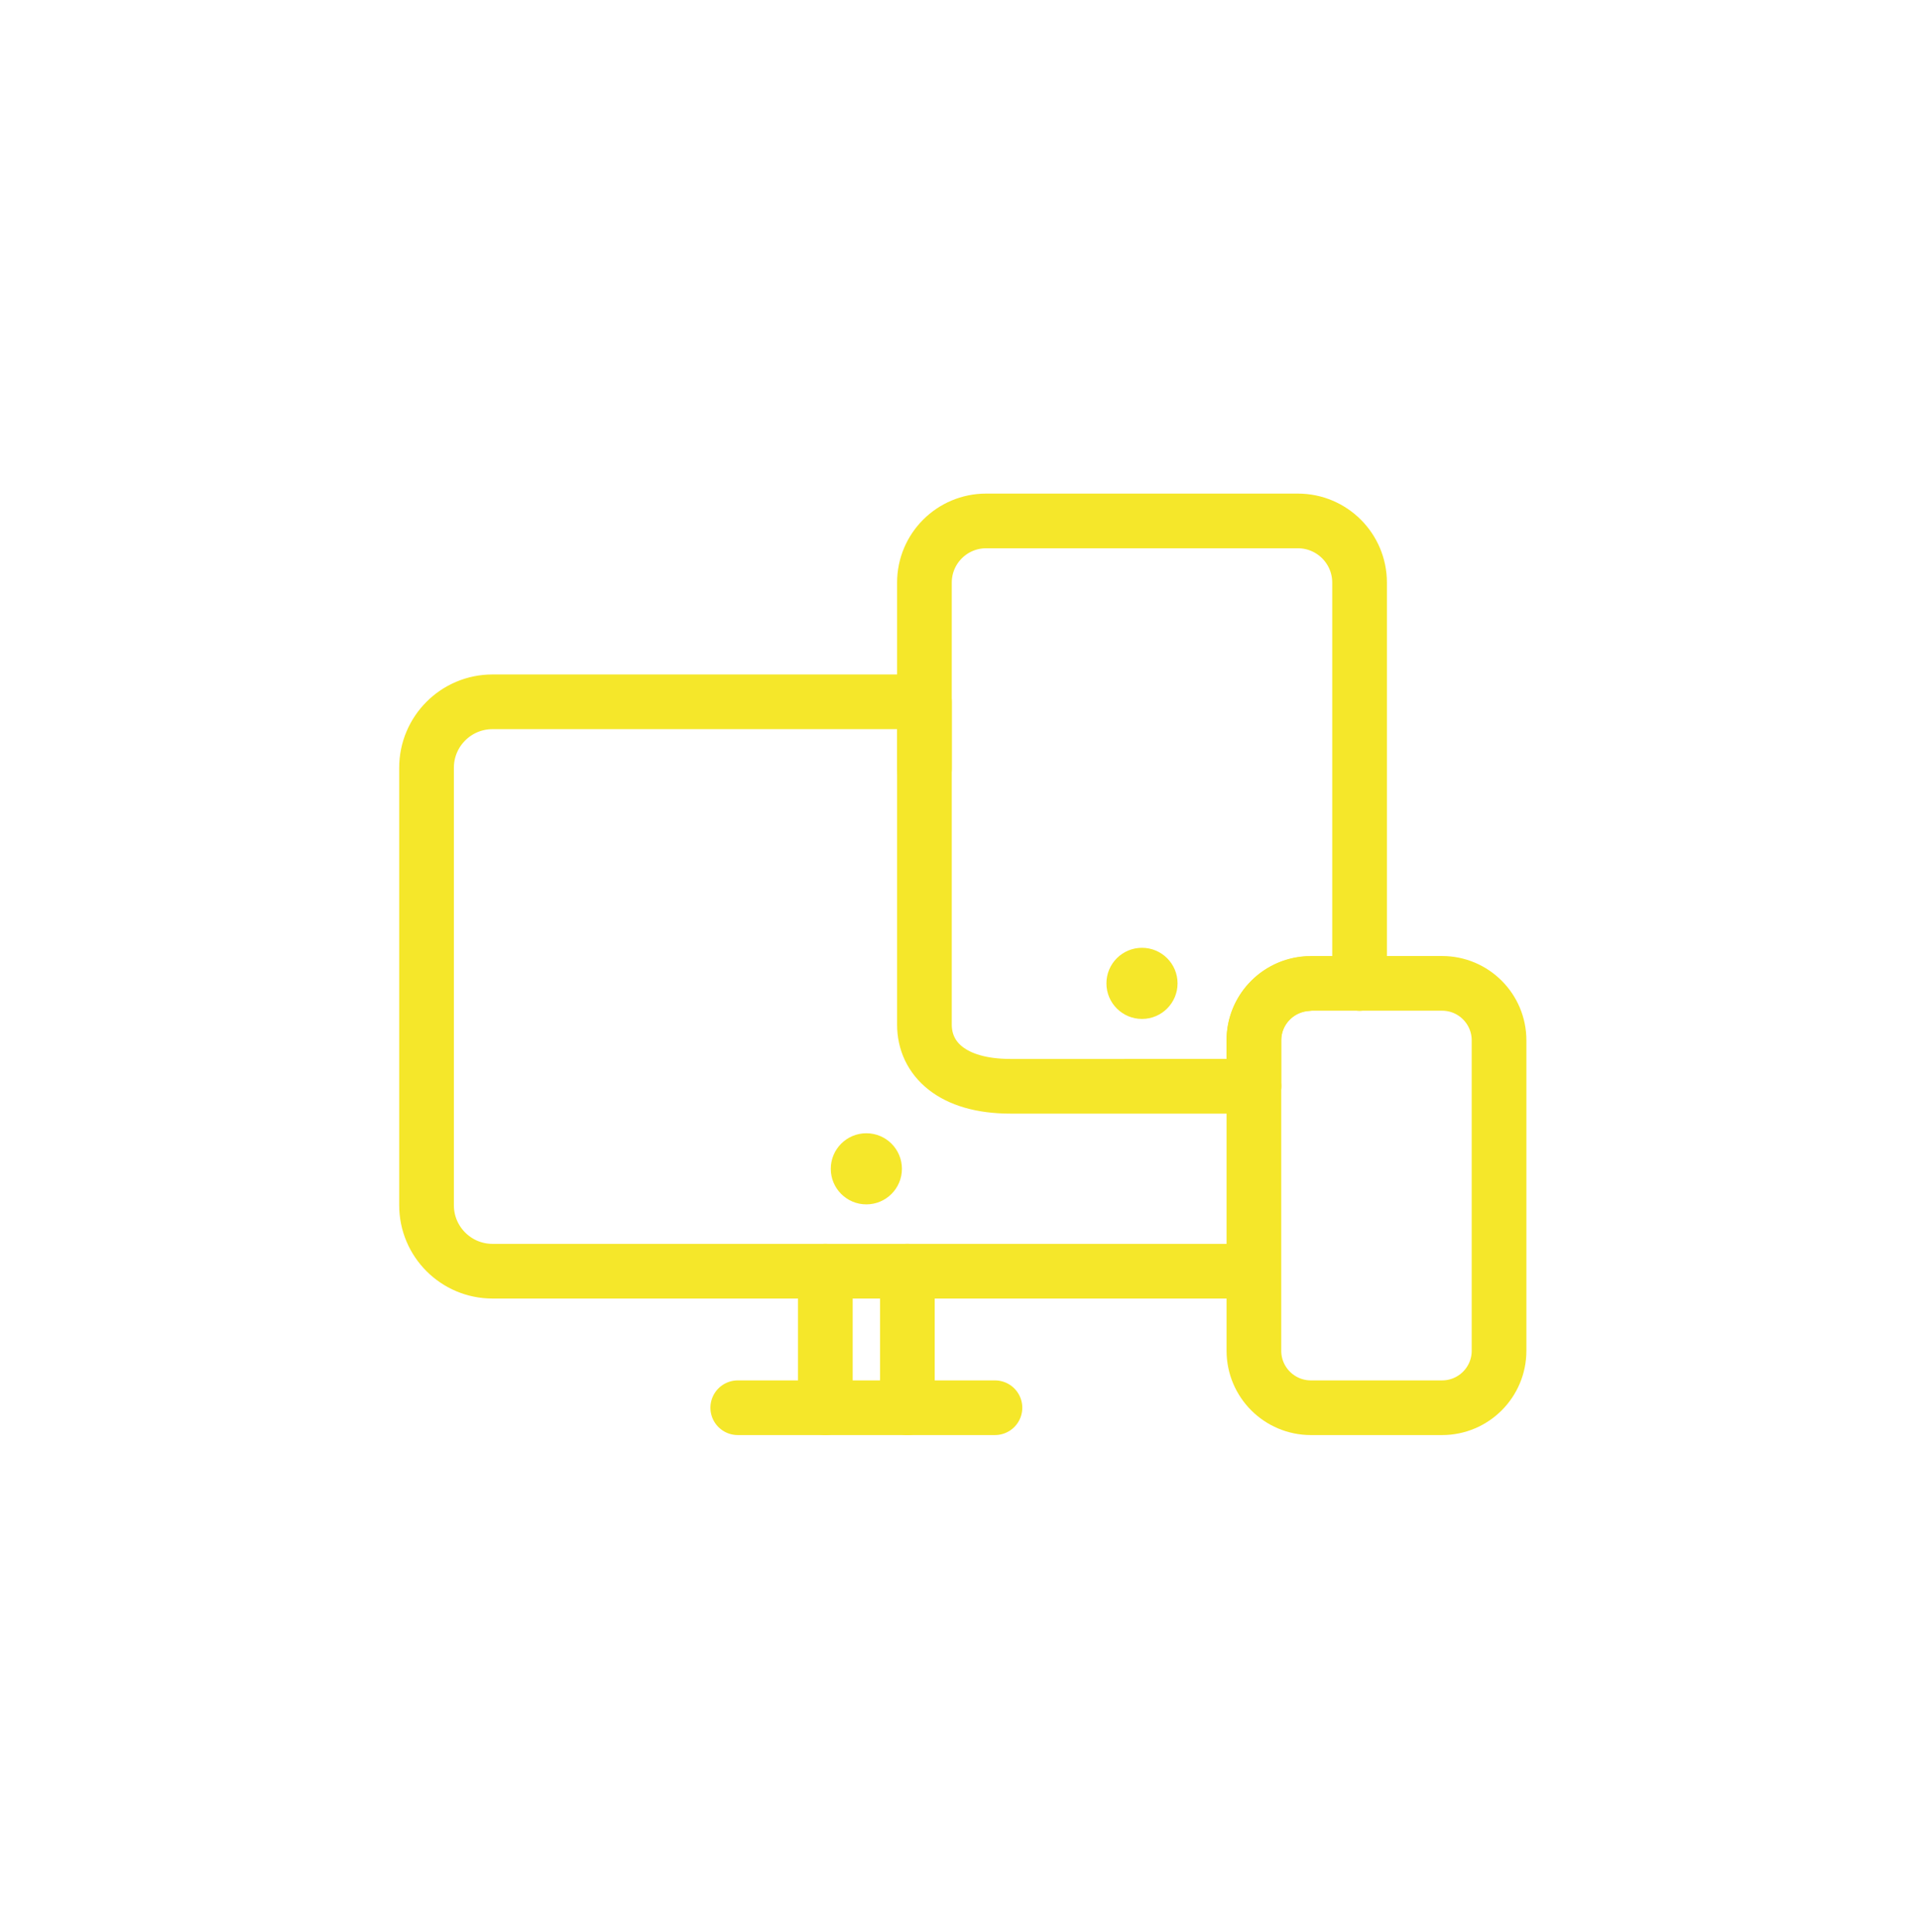 <?xml version="1.0" encoding="utf-8"?>
<!-- Generator: Adobe Illustrator 14.0.0, SVG Export Plug-In  -->
<!DOCTYPE svg PUBLIC "-//W3C//DTD SVG 1.1//EN" "http://www.w3.org/Graphics/SVG/1.1/DTD/svg11.dtd">
<svg version="1.1"
	 xmlns="http://www.w3.org/2000/svg" xmlns:xlink="http://www.w3.org/1999/xlink" xmlns:a="http://ns.adobe.com/AdobeSVGViewerExtensions/3.0/"
	 x="0px" y="0px" width="158px" height="159px" viewBox="0.14 0.001 158 159" enable-background="new 0.14 0.001 158 159"
	 xml:space="preserve">
<defs>
</defs>
<circle display="none" fill="#B7AF2E" cx="79.37" cy="79.37" r="79.37"/>
<circle fill="#F5E72A" cx="71.433" cy="96.199" r="2.927"/>
<circle fill="#F5E72A" cx="94.116" cy="80.936" r="2.927"/>
<path fill="none" stroke="#F5E72A" stroke-width="4.5" stroke-linecap="round" stroke-linejoin="round" d="M107.625,80.975
	c-2.404,0.201-4.299,2.193-4.299,4.65v3.781H83.287c-4.803,0-7.074-2.271-7.074-5.074v-26.57H40.67c-2.998,0-5.43,2.432-5.43,5.431
	v36.001c0,3,2.432,5.432,5.43,5.432h61.525"/>
<path fill="none" stroke="#F5E72A" stroke-width="4.5" stroke-linecap="round" stroke-linejoin="round" d="M112.021,80.936V47.95
	c0-2.801-2.273-5.074-5.076-5.074H81.287c-2.803,0-5.074,2.273-5.074,5.074V63.27"/>
<path fill="none" stroke="#F5E72A" stroke-width="4.5" stroke-linecap="round" stroke-linejoin="round" d="M103.326,89.406v21.768
	c0,2.59,2.102,4.689,4.689,4.689h10.795c2.59,0,4.689-2.1,4.689-4.689V85.625c0-2.59-2.1-4.689-4.689-4.689h-6.789"/>
<path fill="none" stroke="#F5E72A" stroke-width="4.5" stroke-linecap="round" stroke-linejoin="round" d="M112.021,80.936h-4.006
	c-2.588,0-4.689,2.1-4.689,4.689v3.781"/>
<line fill="none" stroke="#F5E72A" stroke-width="4.5" stroke-linecap="round" stroke-linejoin="round" x1="74.809" y1="115.863" x2="74.809" y2="104.625"/>
<line fill="none" stroke="#F5E72A" stroke-width="4.5" stroke-linecap="round" stroke-linejoin="round" x1="68.059" y1="104.625" x2="68.059" y2="115.863"/>
<line fill="none" stroke="#F5E72A" stroke-width="4.5" stroke-linecap="round" stroke-linejoin="round" x1="60.852" y1="115.863" x2="82.016" y2="115.863"/>
<circle display="none" fill="#B8B02D" cx="79.375" cy="79.371" r="79.37"/>
<path display="none" fill="none" stroke="#F5E616" stroke-width="4.5" stroke-linecap="round" stroke-linejoin="round" d="
	M77.798,97.972c0,0,25.23-17.13,30.337-28.058s4.238-25.745,4.238-25.745s-14.816,0.872-25.07,7.223
	c-10.255,6.35-24.318,33.412-24.318,33.412"/>
<path display="none" fill="none" stroke="#F5E616" stroke-width="4.5" stroke-linecap="round" stroke-linejoin="round" d="
	M70.693,68.216c0,0-9.457-1.776-13.408,1.569c-6.256,5.298-8.896,17.433-8.896,17.433"/>
<path display="none" fill="none" stroke="#F5E616" stroke-width="4.5" stroke-linecap="round" stroke-linejoin="round" d="
	M93.132,88.166c0,0,2.869,9.187,0.008,13.5c-4.529,6.832-16.271,10.875-16.271,10.875"/>
<path display="none" fill="none" stroke="#F5E616" stroke-width="4.5" stroke-linecap="round" stroke-linejoin="round" d="
	M100.251,66.854c-2.203,2.479-6.006,2.703-8.488,0.498c-2.48-2.207-2.701-6.008-0.498-8.49c2.205-2.482,6.01-2.706,8.488-0.498
	C102.235,60.569,102.46,64.371,100.251,66.854z"/>
<path display="none" fill="none" stroke="#F5E616" stroke-width="4.5" stroke-linecap="round" stroke-linejoin="round" d="
	M49.589,114.786l8.926-4.185l3.797,5.778c0,0,5.965-7.855,6.236-12.124c0.416-6.56-4.254-10.71-10.719-9.53
	c-4.209,0.768-11.312,7.611-11.312,7.611l6.183,3.096L49.589,114.786z"/>
<circle display="none" fill="#B8B02D" cx="79.37" cy="79.371" r="79.37"/>
<path display="none" fill="none" stroke="#F5E616" stroke-width="4.5" stroke-linecap="round" stroke-linejoin="round" d="
	M75.594,77.222c2.203,14.889,10.052,22.098,13.796,24.905c7.143,5.359,16.696-1.15,15.671-14.027
	c-0.683-8.569-3.396-25.119-17.18-33.917c-12.521-7.992-35.18-3.542-37.307,20.065c-0.686,7.603,2.159,20.892,5.165,27.08"/>
<path display="none" fill="none" stroke="#F5E616" stroke-width="4.5" stroke-linecap="round" stroke-linejoin="round" d="
	M89.832,112.783c-5.417-1.422-16.57-13.271-19.799-22.82c-4.172-12.339-3.466-19.64,3.375-21.395
	c3.463-0.891,8.297,0.296,10.201,6.721c4.099,13.836,9.729,20.104,11.417,19.309c1.462-0.686,3.305-13.127-5.194-27.096
	C82.821,55.976,65.516,56.5,60.397,69.204c-3.592,8.921-0.141,29.548,13.986,42.867"/>
<path display="none" fill="none" stroke="#F5E616" stroke-width="4.5" stroke-linecap="round" stroke-linejoin="round" d="
	M100.399,53.295c5.505,6.393,9.434,17.795,9.322,17.49"/>
</svg>

